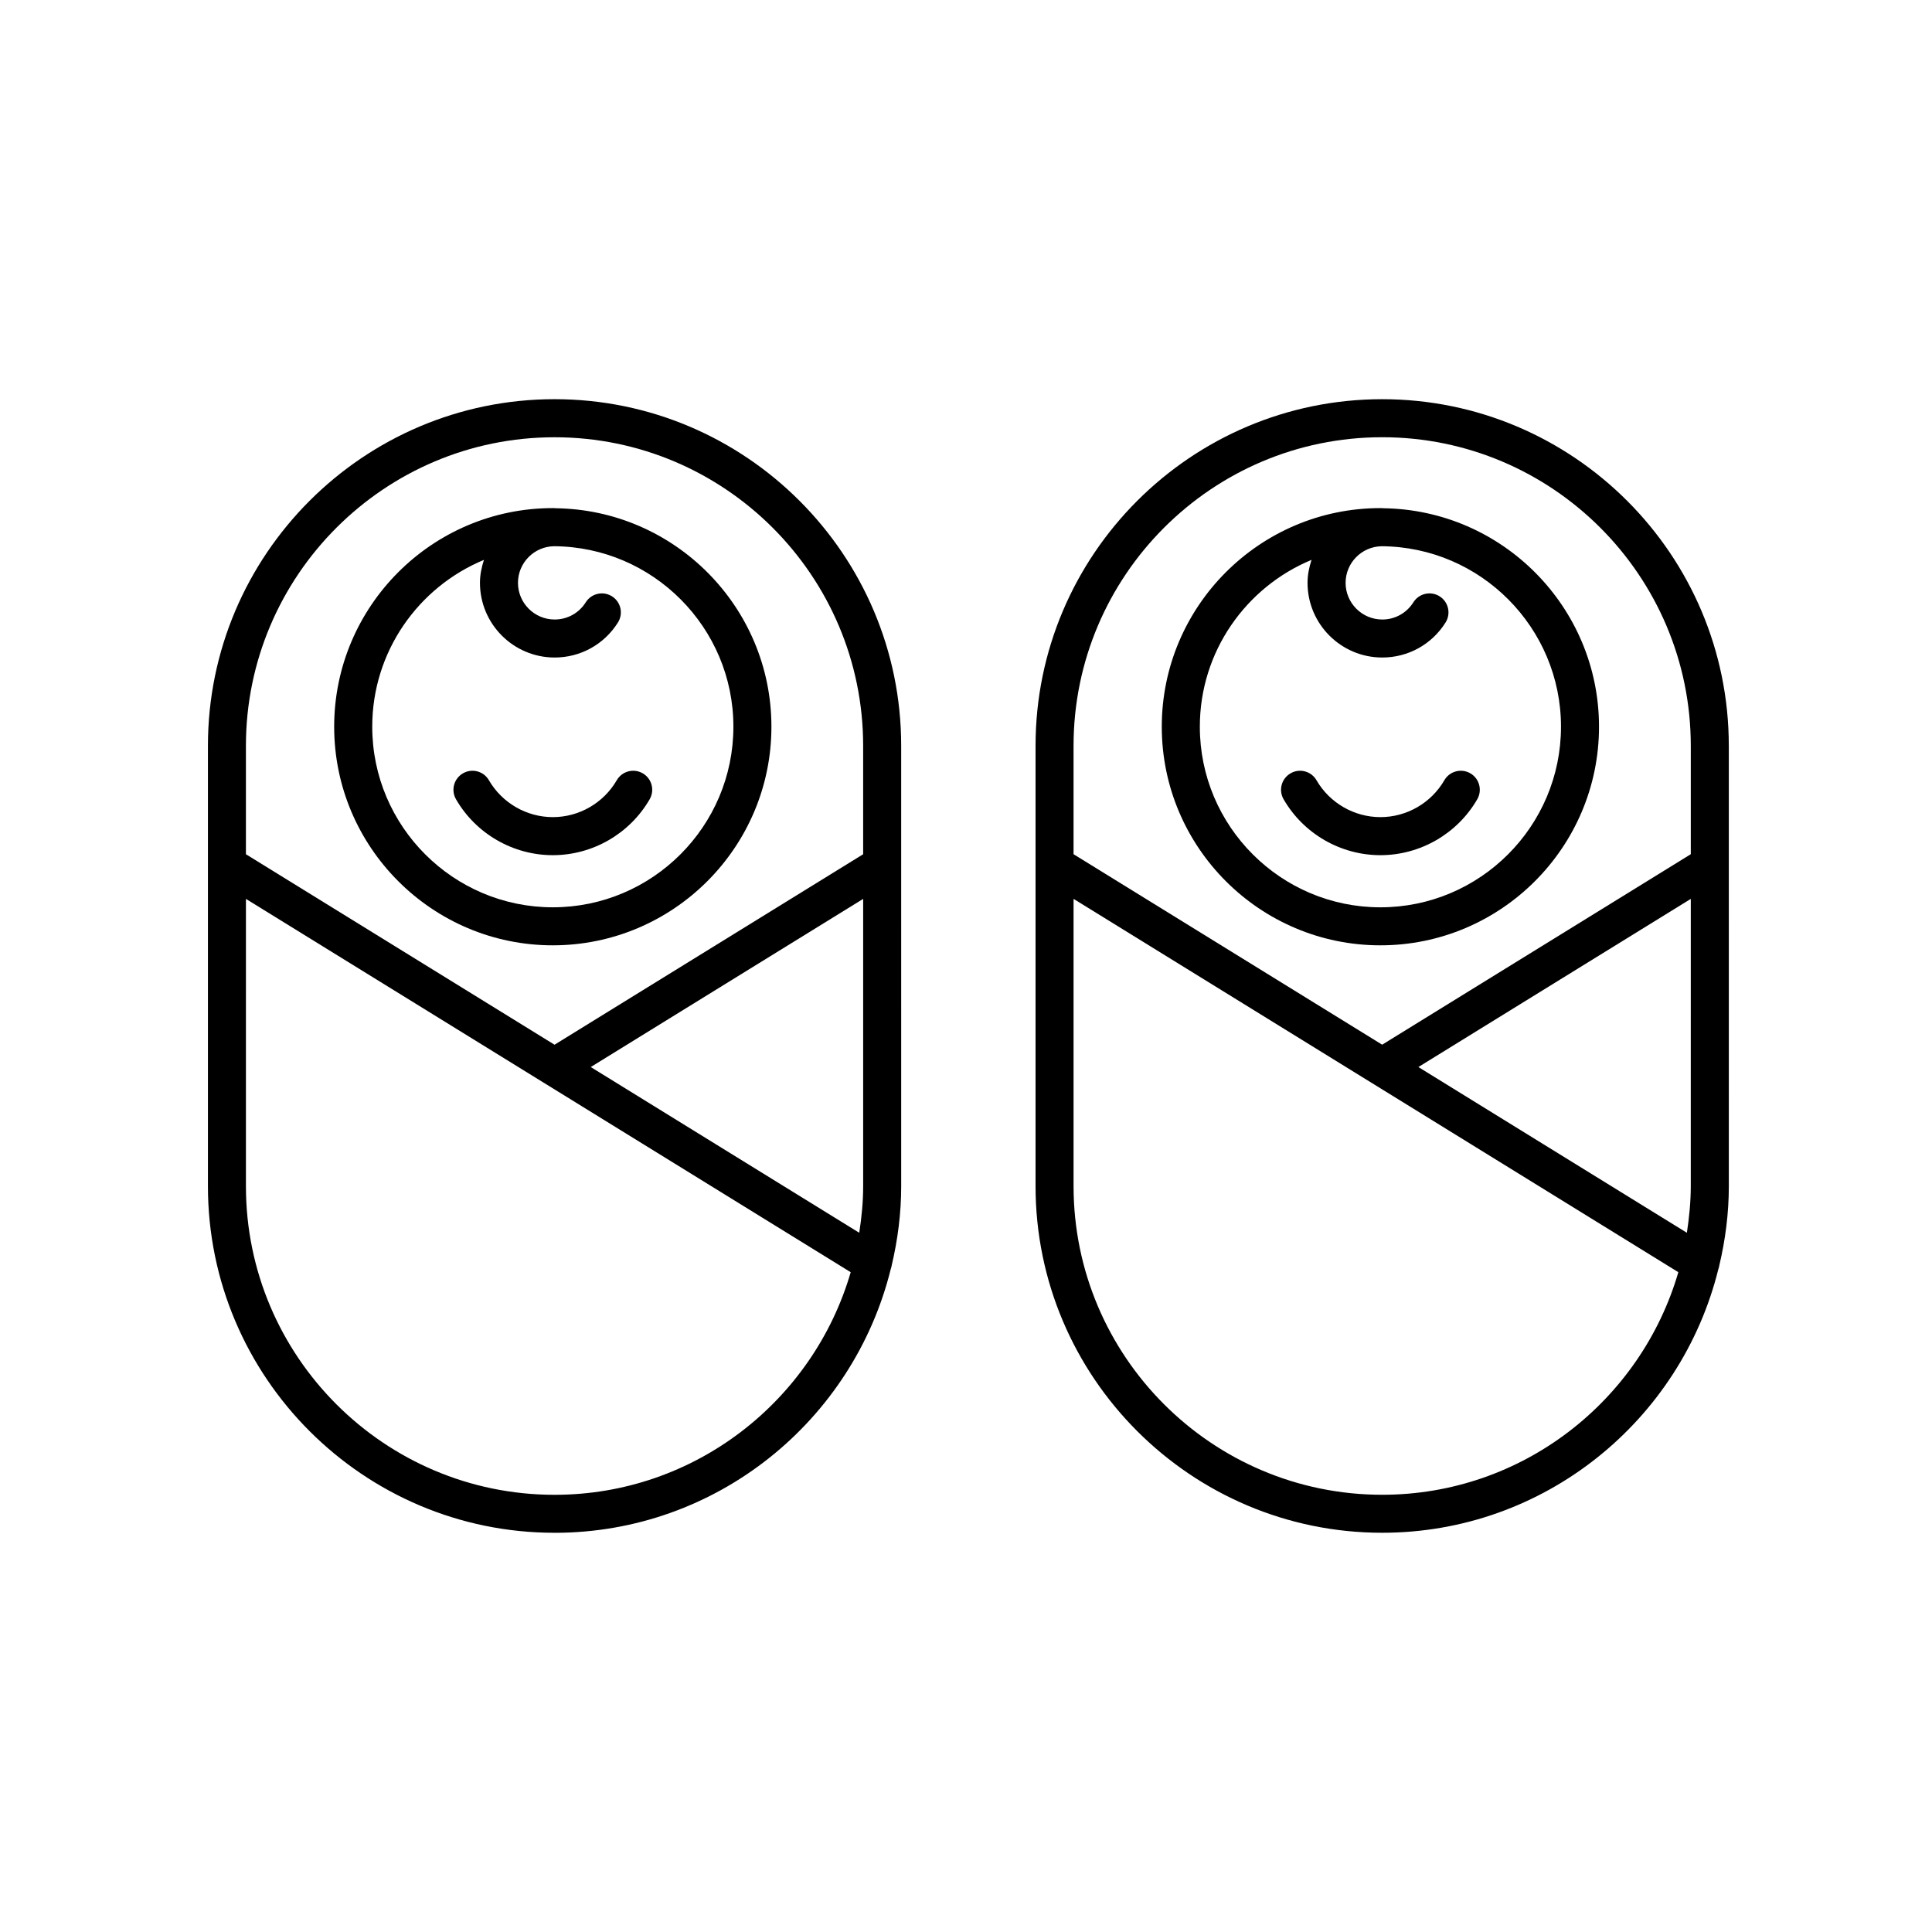 <?xml version="1.0" encoding="UTF-8"?>
<!-- Uploaded to: SVG Repo, www.svgrepo.com, Generator: SVG Repo Mixer Tools -->
<svg fill="#000000" width="800px" height="800px" version="1.1" viewBox="144 144 512 512" xmlns="http://www.w3.org/2000/svg">
 <g>
  <path d="m290.96 550.21c43.062 0 79.195-29.82 89.09-69.867 0.105-0.332 0.223-0.648 0.258-0.988 1.594-6.762 2.519-13.77 2.519-21.008l-0.004-116.7c0-50.652-41.211-91.859-91.859-91.859s-91.859 41.207-91.859 91.859v116.69c-0.004 50.652 41.207 91.867 91.855 91.867zm80.75-79.512-71.156-43.922 72.191-44.562v76.137c0.004 4.203-0.414 8.305-1.035 12.348zm-80.75-210.82c45.098 0 81.785 36.688 81.785 81.785v28.719l-81.789 50.48-81.785-50.48v-28.719c0.004-45.098 36.691-81.785 81.789-81.785zm-81.785 122.34 160.27 98.93c-9.898 34.027-41.309 58.992-78.488 58.992-45.098 0-81.785-36.688-81.785-81.785z"/>
  <path d="m290.5 394.52c31.945 0 57.934-25.988 57.934-57.934 0-31.719-25.633-57.539-57.277-57.898-0.055 0-0.105-0.035-0.168-0.035-0.055 0-0.105 0.016-0.168 0.016-0.109 0-0.215-0.016-0.328-0.016-31.941 0-57.934 25.988-57.934 57.934 0.004 31.949 25.996 57.934 57.941 57.934zm-18.246-102.15c-0.629 1.93-1.059 3.949-1.059 6.086 0 10.918 8.883 19.793 19.793 19.793 6.856 0 13.129-3.473 16.777-9.285 1.477-2.359 0.766-5.465-1.594-6.941-2.352-1.477-5.465-0.762-6.941 1.594-1.789 2.856-4.871 4.559-8.242 4.559-5.359 0-9.719-4.359-9.719-9.719 0-5.305 4.273-9.613 9.559-9.703 26.238 0.18 47.531 21.562 47.531 47.836 0 26.383-21.469 47.855-47.855 47.855-26.383 0-47.855-21.469-47.855-47.855-0.004-19.922 12.246-37.027 29.605-44.219z"/>
  <path d="m290.5 370.63c10.543 0 20.375-5.672 25.664-14.809 1.395-2.41 0.574-5.492-1.832-6.883-2.41-1.395-5.492-0.574-6.883 1.832-3.492 6.031-9.984 9.777-16.941 9.777-6.957 0-13.445-3.75-16.941-9.773-1.395-2.414-4.473-3.234-6.883-1.832-2.41 1.395-3.231 4.481-1.832 6.883 5.273 9.129 15.109 14.805 25.648 14.805z"/>
  <path d="m602.15 341.65c0-50.652-41.211-91.859-91.859-91.859-50.648 0-91.859 41.207-91.859 91.859v116.69c0 50.652 41.211 91.859 91.859 91.859 43.062 0 79.195-29.82 89.09-69.867 0.105-0.332 0.223-0.648 0.258-0.988 1.594-6.762 2.519-13.77 2.519-21.008l-0.004-116.69zm-10.078 116.7c0 4.207-0.418 8.309-1.031 12.348l-71.156-43.922 72.191-44.562zm-81.781-198.48c45.098 0 81.785 36.688 81.785 81.785v28.719l-81.789 50.48-81.785-50.48v-28.719c0-45.098 36.688-81.785 81.789-81.785zm0 280.26c-45.098 0-81.785-36.688-81.785-81.785v-76.133l160.27 98.93c-9.906 34.023-41.312 58.988-78.488 58.988z"/>
  <path d="m509.82 394.52c31.941 0 57.934-25.988 57.934-57.934 0-31.719-25.633-57.539-57.273-57.898-0.055 0-0.105-0.035-0.168-0.035-0.055 0-0.105 0.016-0.168 0.016-0.109 0-0.215-0.016-0.328-0.016-31.945 0-57.934 25.988-57.934 57.934 0.004 31.949 25.992 57.934 57.938 57.934zm-18.25-102.15c-0.629 1.93-1.059 3.949-1.059 6.086 0 10.918 8.883 19.793 19.801 19.793 6.852 0 13.125-3.465 16.777-9.281 1.48-2.359 0.77-5.465-1.586-6.941-2.348-1.477-5.461-0.77-6.941 1.586-1.793 2.856-4.875 4.566-8.242 4.566-5.359 0-9.723-4.359-9.723-9.719 0-5.305 4.277-9.613 9.559-9.703 26.234 0.18 47.523 21.562 47.523 47.836 0 26.383-21.469 47.855-47.855 47.855-26.391 0-47.855-21.469-47.855-47.855-0.004-19.926 12.246-37.031 29.602-44.223z"/>
  <path d="m509.82 370.63c10.543 0 20.375-5.672 25.664-14.809 1.395-2.41 0.574-5.492-1.832-6.883-2.41-1.395-5.492-0.574-6.883 1.832-3.492 6.031-9.984 9.777-16.941 9.777s-13.453-3.75-16.941-9.773c-1.395-2.414-4.481-3.234-6.883-1.832-2.41 1.391-3.231 4.473-1.832 6.883 5.273 9.129 15.109 14.805 25.648 14.805z"/>
 </g>
</svg>